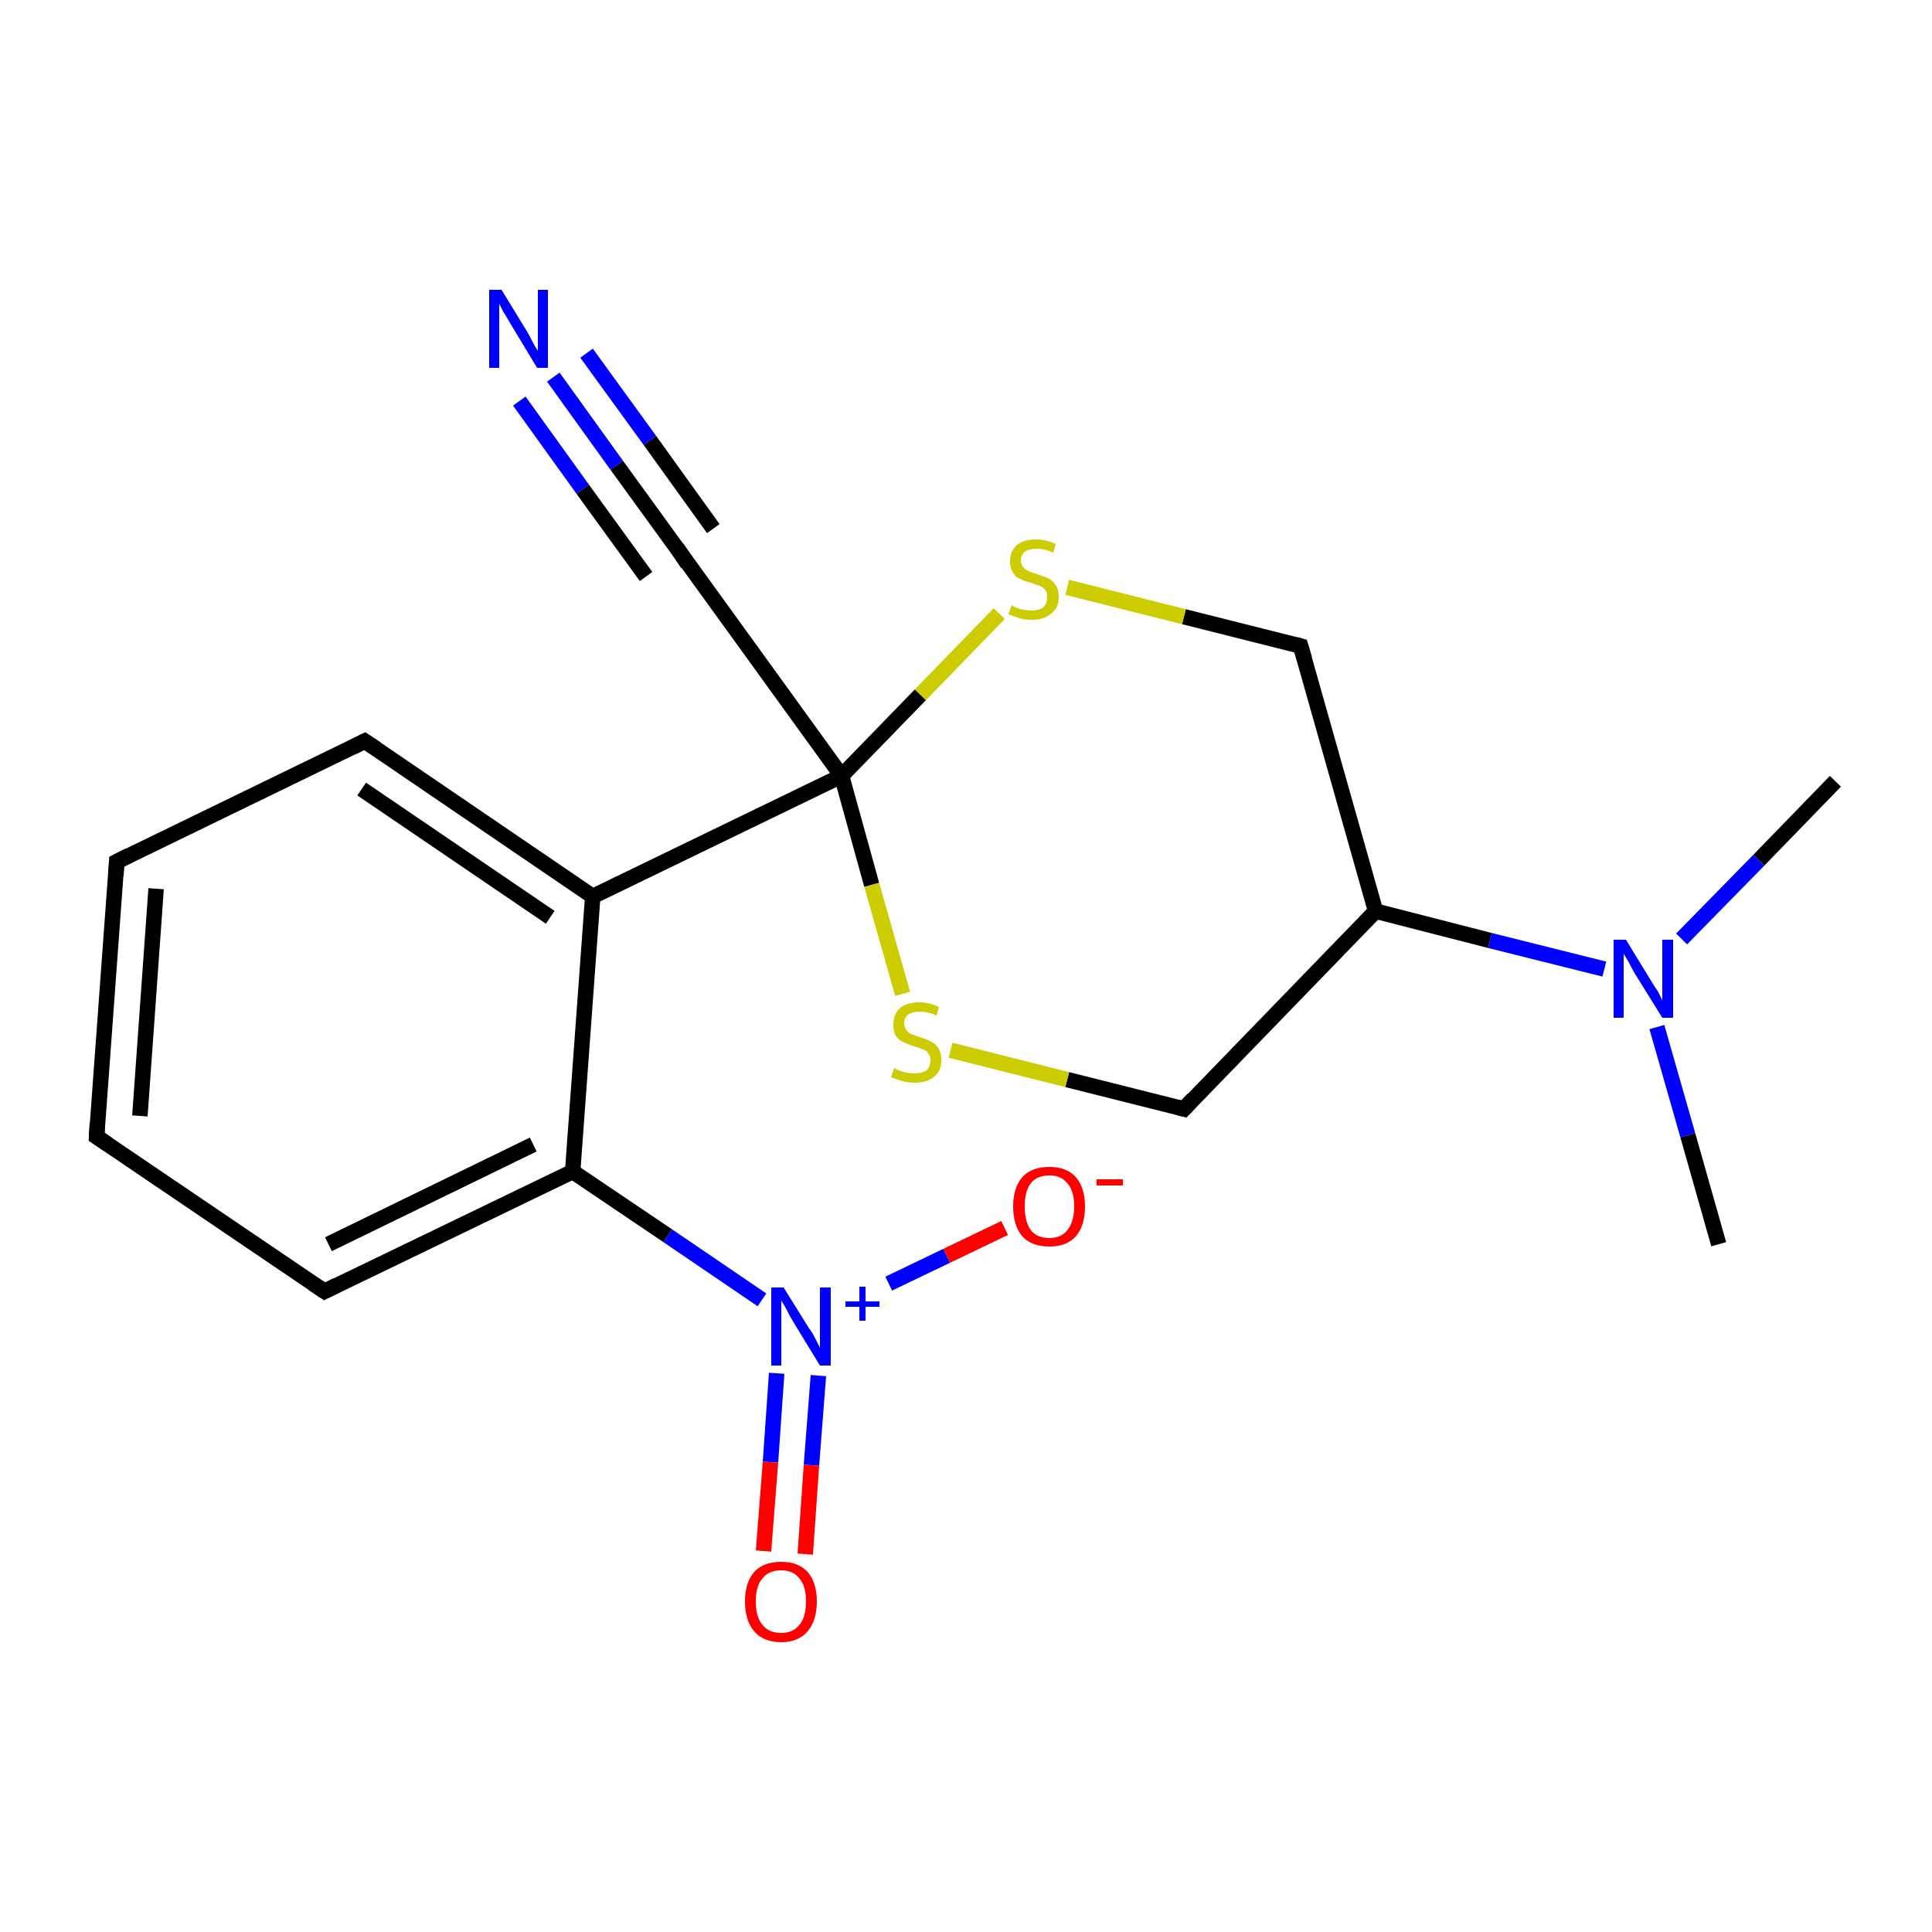 <?xml version='1.0' encoding='iso-8859-1'?>
<svg version='1.1' baseProfile='full'
              xmlns='http://www.w3.org/2000/svg'
                      xmlns:rdkit='http://www.rdkit.org/xml'
                      xmlns:xlink='http://www.w3.org/1999/xlink'
                  xml:space='preserve'
width='250px' height='250px' viewBox='0 0 250 250'>
<!-- END OF HEADER -->
<rect style='opacity:1.0;fill:#FFFFFF;stroke:none' width='250.0' height='250.0' x='0.0' y='0.0'> </rect>
<path class='bond-0 atom-0 atom-14' d='M 222.4,161.0 L 218.4,146.9' style='fill:none;fill-rule:evenodd;stroke:#000000;stroke-width:2.0px;stroke-linecap:butt;stroke-linejoin:miter;stroke-opacity:1' />
<path class='bond-0 atom-0 atom-14' d='M 218.4,146.9 L 214.4,132.9' style='fill:none;fill-rule:evenodd;stroke:#0000FF;stroke-width:2.0px;stroke-linecap:butt;stroke-linejoin:miter;stroke-opacity:1' />
<path class='bond-1 atom-1 atom-14' d='M 237.5,101.1 L 227.6,111.3' style='fill:none;fill-rule:evenodd;stroke:#000000;stroke-width:2.0px;stroke-linecap:butt;stroke-linejoin:miter;stroke-opacity:1' />
<path class='bond-1 atom-1 atom-14' d='M 227.6,111.3 L 217.6,121.5' style='fill:none;fill-rule:evenodd;stroke:#0000FF;stroke-width:2.0px;stroke-linecap:butt;stroke-linejoin:miter;stroke-opacity:1' />
<path class='bond-2 atom-2 atom-3' d='M 15.1,111.5 L 12.5,147.1' style='fill:none;fill-rule:evenodd;stroke:#000000;stroke-width:2.0px;stroke-linecap:butt;stroke-linejoin:miter;stroke-opacity:1' />
<path class='bond-2 atom-2 atom-3' d='M 20.2,115.0 L 18.1,144.4' style='fill:none;fill-rule:evenodd;stroke:#000000;stroke-width:2.0px;stroke-linecap:butt;stroke-linejoin:miter;stroke-opacity:1' />
<path class='bond-3 atom-2 atom-4' d='M 15.1,111.5 L 47.2,95.9' style='fill:none;fill-rule:evenodd;stroke:#000000;stroke-width:2.0px;stroke-linecap:butt;stroke-linejoin:miter;stroke-opacity:1' />
<path class='bond-4 atom-3 atom-5' d='M 12.5,147.1 L 42.0,167.1' style='fill:none;fill-rule:evenodd;stroke:#000000;stroke-width:2.0px;stroke-linecap:butt;stroke-linejoin:miter;stroke-opacity:1' />
<path class='bond-5 atom-4 atom-10' d='M 47.2,95.9 L 76.7,116.0' style='fill:none;fill-rule:evenodd;stroke:#000000;stroke-width:2.0px;stroke-linecap:butt;stroke-linejoin:miter;stroke-opacity:1' />
<path class='bond-5 atom-4 atom-10' d='M 46.8,102.1 L 71.2,118.7' style='fill:none;fill-rule:evenodd;stroke:#000000;stroke-width:2.0px;stroke-linecap:butt;stroke-linejoin:miter;stroke-opacity:1' />
<path class='bond-6 atom-5 atom-11' d='M 42.0,167.1 L 74.1,151.6' style='fill:none;fill-rule:evenodd;stroke:#000000;stroke-width:2.0px;stroke-linecap:butt;stroke-linejoin:miter;stroke-opacity:1' />
<path class='bond-6 atom-5 atom-11' d='M 42.5,161.0 L 69.0,148.1' style='fill:none;fill-rule:evenodd;stroke:#000000;stroke-width:2.0px;stroke-linecap:butt;stroke-linejoin:miter;stroke-opacity:1' />
<path class='bond-7 atom-6 atom-9' d='M 168.3,83.6 L 178.0,117.9' style='fill:none;fill-rule:evenodd;stroke:#000000;stroke-width:2.0px;stroke-linecap:butt;stroke-linejoin:miter;stroke-opacity:1' />
<path class='bond-8 atom-6 atom-18' d='M 168.3,83.6 L 153.2,79.8' style='fill:none;fill-rule:evenodd;stroke:#000000;stroke-width:2.0px;stroke-linecap:butt;stroke-linejoin:miter;stroke-opacity:1' />
<path class='bond-8 atom-6 atom-18' d='M 153.2,79.8 L 138.1,76.0' style='fill:none;fill-rule:evenodd;stroke:#CCCC00;stroke-width:2.0px;stroke-linecap:butt;stroke-linejoin:miter;stroke-opacity:1' />
<path class='bond-9 atom-7 atom-9' d='M 153.2,143.5 L 178.0,117.9' style='fill:none;fill-rule:evenodd;stroke:#000000;stroke-width:2.0px;stroke-linecap:butt;stroke-linejoin:miter;stroke-opacity:1' />
<path class='bond-10 atom-7 atom-19' d='M 153.2,143.5 L 138.1,139.7' style='fill:none;fill-rule:evenodd;stroke:#000000;stroke-width:2.0px;stroke-linecap:butt;stroke-linejoin:miter;stroke-opacity:1' />
<path class='bond-10 atom-7 atom-19' d='M 138.1,139.7 L 123.0,135.9' style='fill:none;fill-rule:evenodd;stroke:#CCCC00;stroke-width:2.0px;stroke-linecap:butt;stroke-linejoin:miter;stroke-opacity:1' />
<path class='bond-11 atom-8 atom-12' d='M 88.0,71.5 L 108.9,100.4' style='fill:none;fill-rule:evenodd;stroke:#000000;stroke-width:2.0px;stroke-linecap:butt;stroke-linejoin:miter;stroke-opacity:1' />
<path class='bond-12 atom-8 atom-13' d='M 88.0,71.5 L 79.8,60.2' style='fill:none;fill-rule:evenodd;stroke:#000000;stroke-width:2.0px;stroke-linecap:butt;stroke-linejoin:miter;stroke-opacity:1' />
<path class='bond-12 atom-8 atom-13' d='M 79.8,60.2 L 71.6,48.8' style='fill:none;fill-rule:evenodd;stroke:#0000FF;stroke-width:2.0px;stroke-linecap:butt;stroke-linejoin:miter;stroke-opacity:1' />
<path class='bond-12 atom-8 atom-13' d='M 83.6,74.6 L 75.4,63.3' style='fill:none;fill-rule:evenodd;stroke:#000000;stroke-width:2.0px;stroke-linecap:butt;stroke-linejoin:miter;stroke-opacity:1' />
<path class='bond-12 atom-8 atom-13' d='M 75.4,63.3 L 67.2,51.9' style='fill:none;fill-rule:evenodd;stroke:#0000FF;stroke-width:2.0px;stroke-linecap:butt;stroke-linejoin:miter;stroke-opacity:1' />
<path class='bond-12 atom-8 atom-13' d='M 92.3,68.4 L 84.1,57.0' style='fill:none;fill-rule:evenodd;stroke:#000000;stroke-width:2.0px;stroke-linecap:butt;stroke-linejoin:miter;stroke-opacity:1' />
<path class='bond-12 atom-8 atom-13' d='M 84.1,57.0 L 75.9,45.7' style='fill:none;fill-rule:evenodd;stroke:#0000FF;stroke-width:2.0px;stroke-linecap:butt;stroke-linejoin:miter;stroke-opacity:1' />
<path class='bond-13 atom-9 atom-14' d='M 178.0,117.9 L 192.8,121.7' style='fill:none;fill-rule:evenodd;stroke:#000000;stroke-width:2.0px;stroke-linecap:butt;stroke-linejoin:miter;stroke-opacity:1' />
<path class='bond-13 atom-9 atom-14' d='M 192.8,121.7 L 207.6,125.4' style='fill:none;fill-rule:evenodd;stroke:#0000FF;stroke-width:2.0px;stroke-linecap:butt;stroke-linejoin:miter;stroke-opacity:1' />
<path class='bond-14 atom-10 atom-11' d='M 76.7,116.0 L 74.1,151.6' style='fill:none;fill-rule:evenodd;stroke:#000000;stroke-width:2.0px;stroke-linecap:butt;stroke-linejoin:miter;stroke-opacity:1' />
<path class='bond-15 atom-10 atom-12' d='M 76.7,116.0 L 108.9,100.4' style='fill:none;fill-rule:evenodd;stroke:#000000;stroke-width:2.0px;stroke-linecap:butt;stroke-linejoin:miter;stroke-opacity:1' />
<path class='bond-16 atom-11 atom-15' d='M 74.1,151.6 L 86.4,159.9' style='fill:none;fill-rule:evenodd;stroke:#000000;stroke-width:2.0px;stroke-linecap:butt;stroke-linejoin:miter;stroke-opacity:1' />
<path class='bond-16 atom-11 atom-15' d='M 86.4,159.9 L 98.6,168.2' style='fill:none;fill-rule:evenodd;stroke:#0000FF;stroke-width:2.0px;stroke-linecap:butt;stroke-linejoin:miter;stroke-opacity:1' />
<path class='bond-17 atom-12 atom-18' d='M 108.9,100.4 L 119.1,89.9' style='fill:none;fill-rule:evenodd;stroke:#000000;stroke-width:2.0px;stroke-linecap:butt;stroke-linejoin:miter;stroke-opacity:1' />
<path class='bond-17 atom-12 atom-18' d='M 119.1,89.9 L 129.3,79.4' style='fill:none;fill-rule:evenodd;stroke:#CCCC00;stroke-width:2.0px;stroke-linecap:butt;stroke-linejoin:miter;stroke-opacity:1' />
<path class='bond-18 atom-12 atom-19' d='M 108.9,100.4 L 112.8,114.5' style='fill:none;fill-rule:evenodd;stroke:#000000;stroke-width:2.0px;stroke-linecap:butt;stroke-linejoin:miter;stroke-opacity:1' />
<path class='bond-18 atom-12 atom-19' d='M 112.8,114.5 L 116.8,128.6' style='fill:none;fill-rule:evenodd;stroke:#CCCC00;stroke-width:2.0px;stroke-linecap:butt;stroke-linejoin:miter;stroke-opacity:1' />
<path class='bond-19 atom-15 atom-16' d='M 115.0,166.1 L 122.5,162.5' style='fill:none;fill-rule:evenodd;stroke:#0000FF;stroke-width:2.0px;stroke-linecap:butt;stroke-linejoin:miter;stroke-opacity:1' />
<path class='bond-19 atom-15 atom-16' d='M 122.5,162.5 L 130.0,158.9' style='fill:none;fill-rule:evenodd;stroke:#FF0000;stroke-width:2.0px;stroke-linecap:butt;stroke-linejoin:miter;stroke-opacity:1' />
<path class='bond-20 atom-15 atom-17' d='M 100.5,177.7 L 99.7,189.2' style='fill:none;fill-rule:evenodd;stroke:#0000FF;stroke-width:2.0px;stroke-linecap:butt;stroke-linejoin:miter;stroke-opacity:1' />
<path class='bond-20 atom-15 atom-17' d='M 99.7,189.2 L 98.8,200.7' style='fill:none;fill-rule:evenodd;stroke:#FF0000;stroke-width:2.0px;stroke-linecap:butt;stroke-linejoin:miter;stroke-opacity:1' />
<path class='bond-20 atom-15 atom-17' d='M 105.9,178.0 L 105.0,189.6' style='fill:none;fill-rule:evenodd;stroke:#0000FF;stroke-width:2.0px;stroke-linecap:butt;stroke-linejoin:miter;stroke-opacity:1' />
<path class='bond-20 atom-15 atom-17' d='M 105.0,189.6 L 104.2,201.1' style='fill:none;fill-rule:evenodd;stroke:#FF0000;stroke-width:2.0px;stroke-linecap:butt;stroke-linejoin:miter;stroke-opacity:1' />
<path d='M 15.0,113.3 L 15.1,111.5 L 16.7,110.7' style='fill:none;stroke:#000000;stroke-width:2.0px;stroke-linecap:butt;stroke-linejoin:miter;stroke-opacity:1;' />
<path d='M 12.6,145.3 L 12.5,147.1 L 14.0,148.1' style='fill:none;stroke:#000000;stroke-width:2.0px;stroke-linecap:butt;stroke-linejoin:miter;stroke-opacity:1;' />
<path d='M 45.6,96.7 L 47.2,95.9 L 48.7,96.9' style='fill:none;stroke:#000000;stroke-width:2.0px;stroke-linecap:butt;stroke-linejoin:miter;stroke-opacity:1;' />
<path d='M 40.5,166.1 L 42.0,167.1 L 43.6,166.3' style='fill:none;stroke:#000000;stroke-width:2.0px;stroke-linecap:butt;stroke-linejoin:miter;stroke-opacity:1;' />
<path d='M 168.8,85.3 L 168.3,83.6 L 167.6,83.4' style='fill:none;stroke:#000000;stroke-width:2.0px;stroke-linecap:butt;stroke-linejoin:miter;stroke-opacity:1;' />
<path d='M 154.4,142.2 L 153.2,143.5 L 152.4,143.3' style='fill:none;stroke:#000000;stroke-width:2.0px;stroke-linecap:butt;stroke-linejoin:miter;stroke-opacity:1;' />
<path d='M 89.0,73.0 L 88.0,71.5 L 87.6,70.9' style='fill:none;stroke:#000000;stroke-width:2.0px;stroke-linecap:butt;stroke-linejoin:miter;stroke-opacity:1;' />
<path class='atom-13' d='M 64.9 37.5
L 68.2 42.9
Q 68.5 43.4, 69.0 44.4
Q 69.5 45.3, 69.6 45.4
L 69.6 37.5
L 70.9 37.5
L 70.9 47.6
L 69.5 47.6
L 66.0 41.8
Q 65.6 41.1, 65.1 40.3
Q 64.7 39.5, 64.6 39.3
L 64.6 47.6
L 63.3 47.6
L 63.3 37.5
L 64.9 37.5
' fill='#0000FF'/>
<path class='atom-14' d='M 210.4 121.6
L 213.7 127.0
Q 214.0 127.5, 214.6 128.4
Q 215.1 129.4, 215.1 129.5
L 215.1 121.6
L 216.5 121.6
L 216.5 131.7
L 215.1 131.7
L 211.5 125.9
Q 211.1 125.2, 210.7 124.4
Q 210.2 123.6, 210.1 123.4
L 210.1 131.7
L 208.8 131.7
L 208.8 121.6
L 210.4 121.6
' fill='#0000FF'/>
<path class='atom-15' d='M 101.4 166.6
L 104.7 171.9
Q 105.1 172.4, 105.6 173.4
Q 106.1 174.4, 106.1 174.4
L 106.1 166.6
L 107.5 166.6
L 107.5 176.7
L 106.1 176.7
L 102.5 170.8
Q 102.1 170.1, 101.7 169.3
Q 101.3 168.6, 101.1 168.3
L 101.1 176.7
L 99.8 176.7
L 99.8 166.6
L 101.4 166.6
' fill='#0000FF'/>
<path class='atom-15' d='M 109.4 168.4
L 111.2 168.4
L 111.2 166.5
L 112.0 166.5
L 112.0 168.4
L 113.8 168.4
L 113.8 169.1
L 112.0 169.1
L 112.0 170.9
L 111.2 170.9
L 111.2 169.1
L 109.4 169.1
L 109.4 168.4
' fill='#0000FF'/>
<path class='atom-16' d='M 131.1 156.1
Q 131.1 153.7, 132.3 152.3
Q 133.5 151.0, 135.8 151.0
Q 138.0 151.0, 139.2 152.3
Q 140.4 153.7, 140.4 156.1
Q 140.4 158.6, 139.2 160.0
Q 138.0 161.3, 135.8 161.3
Q 133.5 161.3, 132.3 160.0
Q 131.1 158.6, 131.1 156.1
M 135.8 160.2
Q 137.3 160.2, 138.1 159.2
Q 139.0 158.1, 139.0 156.1
Q 139.0 154.1, 138.1 153.1
Q 137.3 152.1, 135.8 152.1
Q 134.2 152.1, 133.4 153.1
Q 132.6 154.1, 132.6 156.1
Q 132.6 158.1, 133.4 159.2
Q 134.2 160.2, 135.8 160.2
' fill='#FF0000'/>
<path class='atom-16' d='M 141.9 152.6
L 145.3 152.6
L 145.3 153.4
L 141.9 153.4
L 141.9 152.6
' fill='#FF0000'/>
<path class='atom-17' d='M 96.4 207.2
Q 96.4 204.8, 97.6 203.4
Q 98.8 202.1, 101.1 202.1
Q 103.3 202.1, 104.5 203.4
Q 105.7 204.8, 105.7 207.2
Q 105.7 209.7, 104.5 211.1
Q 103.3 212.5, 101.1 212.5
Q 98.8 212.5, 97.6 211.1
Q 96.4 209.7, 96.4 207.2
M 101.1 211.3
Q 102.6 211.3, 103.4 210.3
Q 104.3 209.3, 104.3 207.2
Q 104.3 205.2, 103.4 204.2
Q 102.6 203.2, 101.1 203.2
Q 99.5 203.2, 98.7 204.2
Q 97.8 205.2, 97.8 207.2
Q 97.8 209.3, 98.7 210.3
Q 99.5 211.3, 101.1 211.3
' fill='#FF0000'/>
<path class='atom-18' d='M 130.9 78.3
Q 131.0 78.4, 131.4 78.6
Q 131.9 78.8, 132.4 78.9
Q 133.0 79.0, 133.5 79.0
Q 134.4 79.0, 135.0 78.6
Q 135.5 78.1, 135.5 77.3
Q 135.5 76.7, 135.3 76.4
Q 135.0 76.0, 134.6 75.8
Q 134.1 75.7, 133.4 75.4
Q 132.5 75.2, 132.0 74.9
Q 131.4 74.7, 131.1 74.1
Q 130.7 73.6, 130.7 72.7
Q 130.7 71.4, 131.5 70.6
Q 132.4 69.8, 134.1 69.8
Q 135.3 69.8, 136.6 70.4
L 136.3 71.5
Q 135.1 71.0, 134.2 71.0
Q 133.2 71.0, 132.6 71.4
Q 132.1 71.8, 132.1 72.5
Q 132.1 73.0, 132.4 73.4
Q 132.7 73.7, 133.1 73.9
Q 133.5 74.1, 134.2 74.3
Q 135.1 74.6, 135.6 74.8
Q 136.2 75.1, 136.6 75.7
Q 137.0 76.3, 137.0 77.3
Q 137.0 78.7, 136.0 79.4
Q 135.1 80.2, 133.5 80.2
Q 132.6 80.2, 131.9 80.0
Q 131.3 79.8, 130.5 79.5
L 130.9 78.3
' fill='#CCCC00'/>
<path class='atom-19' d='M 115.7 138.2
Q 115.8 138.3, 116.3 138.5
Q 116.8 138.7, 117.3 138.8
Q 117.8 138.9, 118.3 138.9
Q 119.3 138.9, 119.9 138.5
Q 120.4 138.0, 120.4 137.2
Q 120.4 136.6, 120.1 136.3
Q 119.9 135.9, 119.4 135.8
Q 119.0 135.6, 118.3 135.4
Q 117.4 135.1, 116.8 134.8
Q 116.3 134.6, 115.9 134.0
Q 115.6 133.5, 115.6 132.6
Q 115.6 131.3, 116.4 130.5
Q 117.3 129.7, 119.0 129.7
Q 120.2 129.7, 121.5 130.3
L 121.2 131.4
Q 120.0 130.9, 119.0 130.9
Q 118.1 130.9, 117.5 131.3
Q 117.0 131.7, 117.0 132.4
Q 117.0 132.9, 117.3 133.3
Q 117.5 133.6, 117.9 133.8
Q 118.4 134.0, 119.0 134.2
Q 120.0 134.5, 120.5 134.8
Q 121.0 135.0, 121.4 135.6
Q 121.8 136.2, 121.8 137.2
Q 121.8 138.6, 120.9 139.3
Q 120.0 140.1, 118.4 140.1
Q 117.5 140.1, 116.8 139.9
Q 116.1 139.7, 115.3 139.4
L 115.7 138.2
' fill='#CCCC00'/>
</svg>
